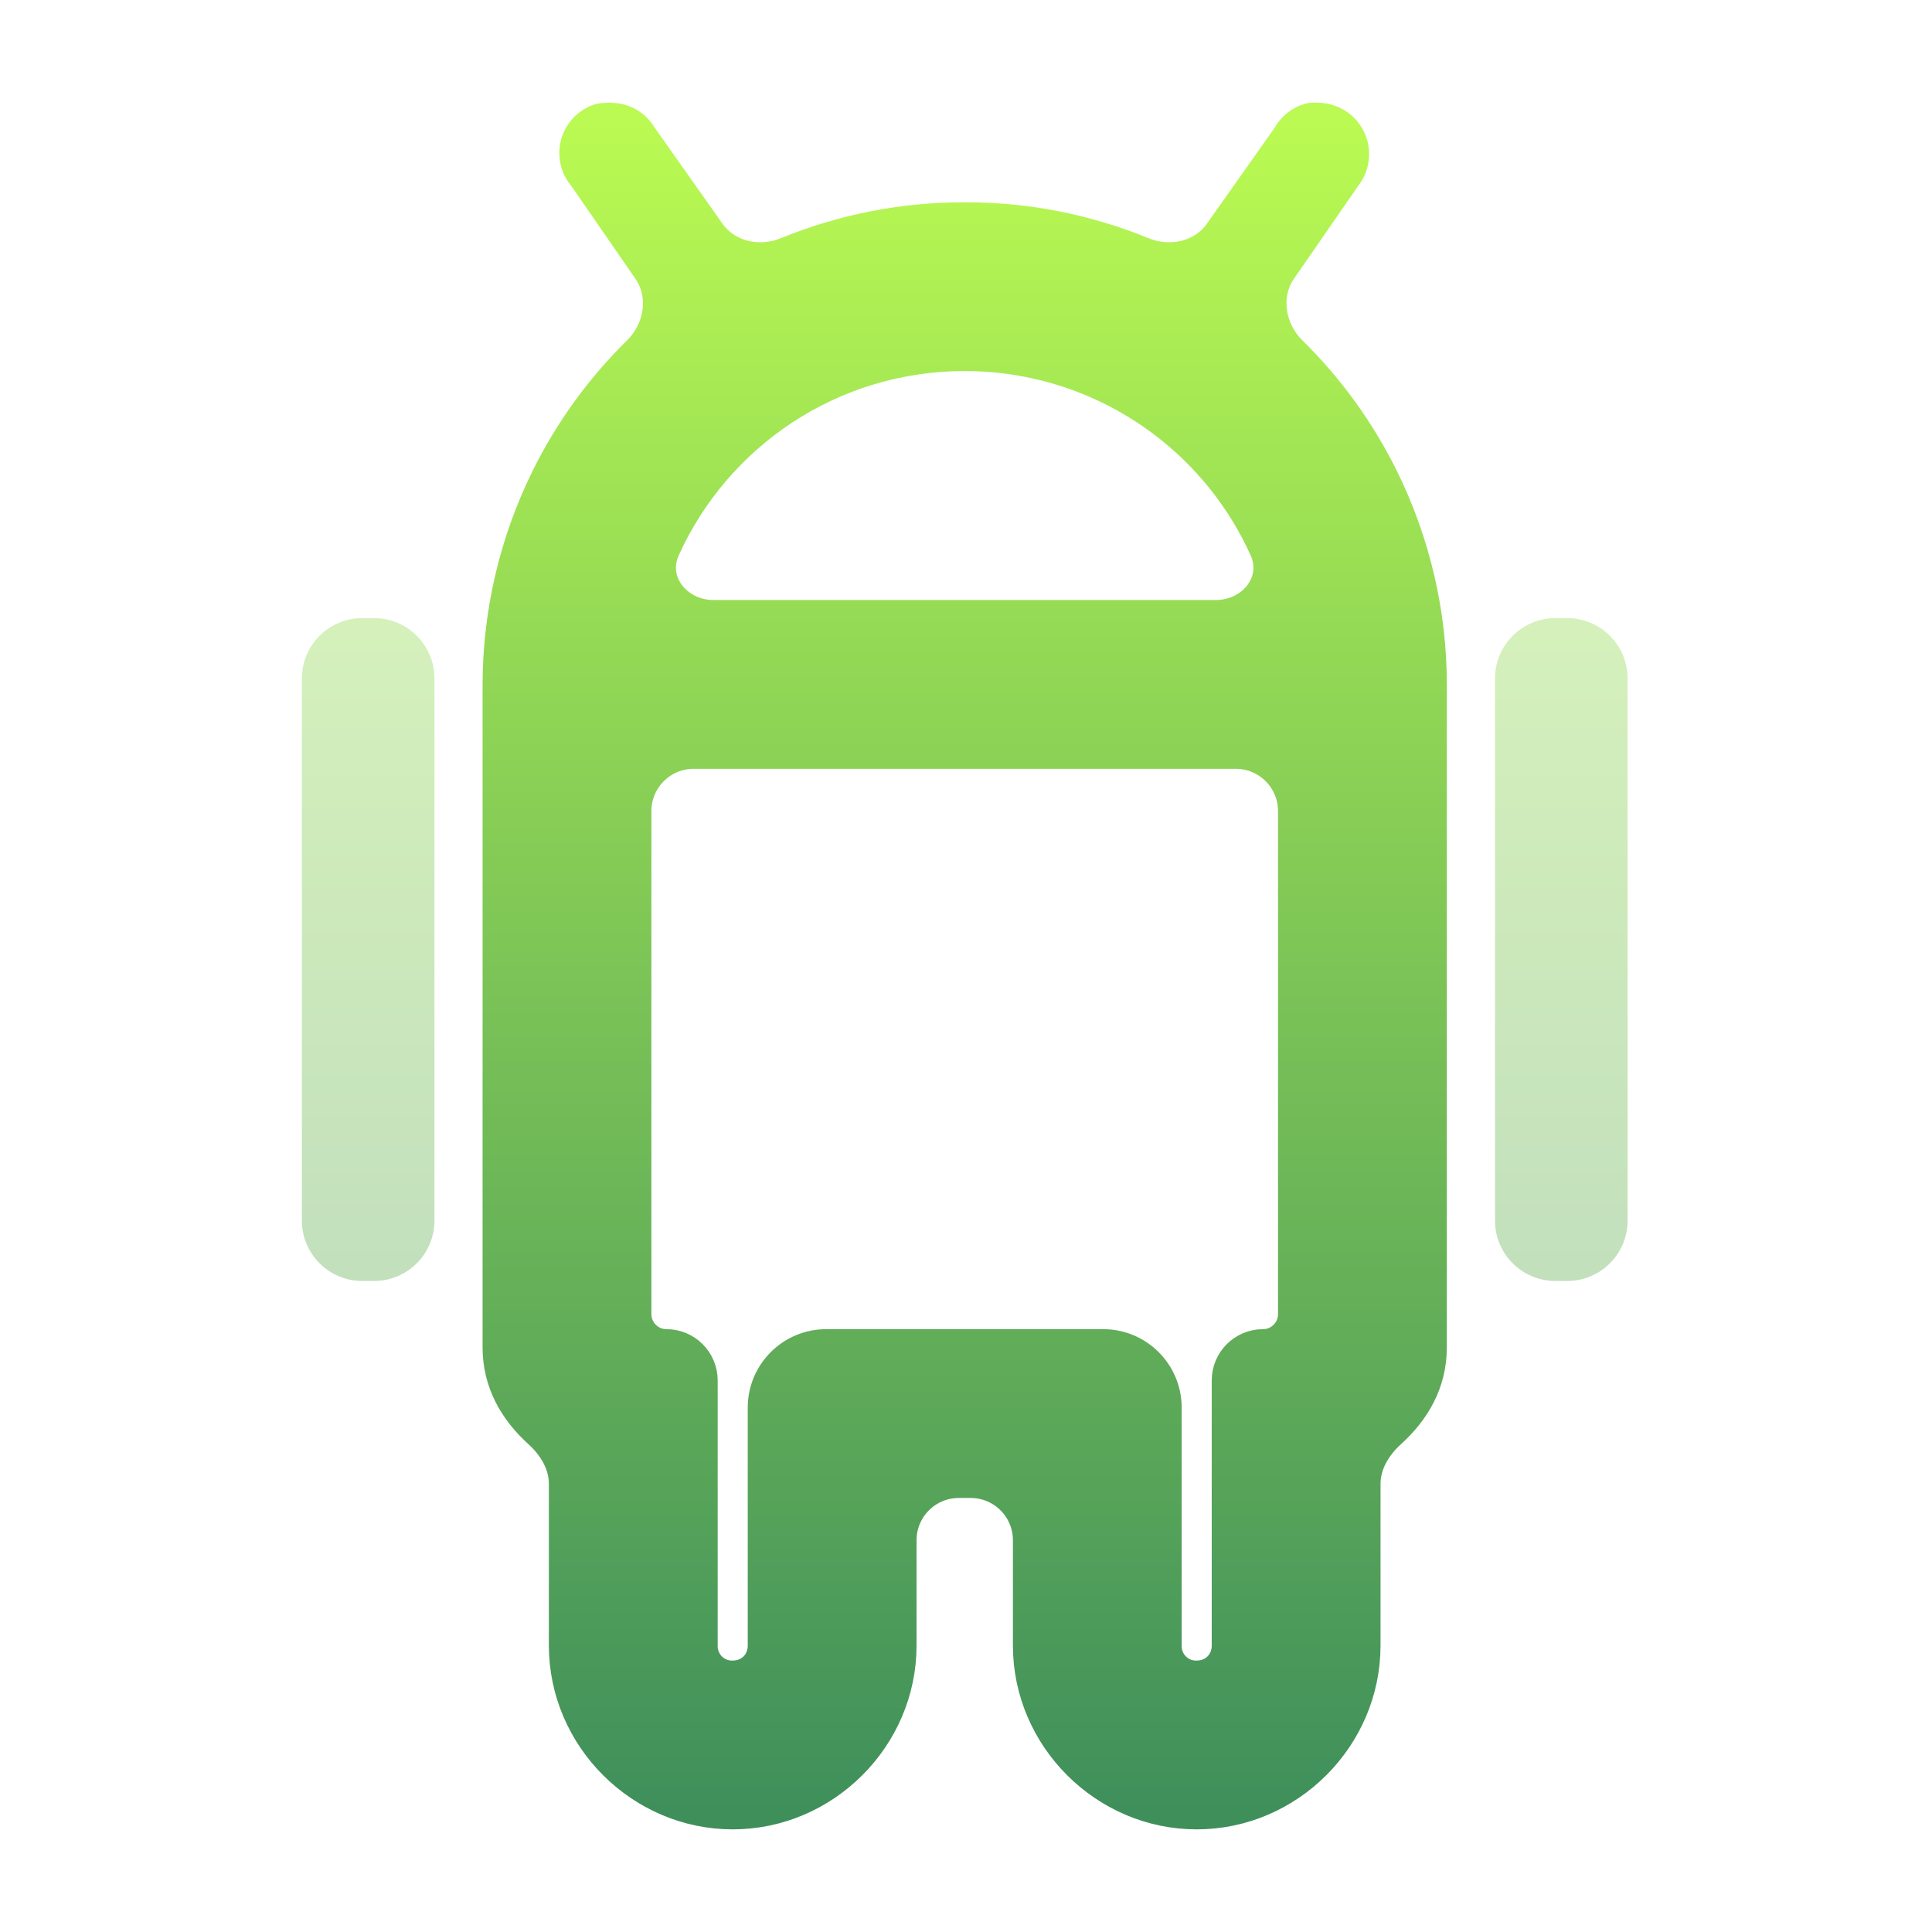 <svg width="32" height="32" viewBox="0 0 32 32" fill="none" xmlns="http://www.w3.org/2000/svg">
<path d="M10.043 2.004C9.998 2.004 9.951 2.008 9.909 2.025C9.844 2.052 9.784 2.09 9.733 2.139C9.666 2.203 9.616 2.284 9.588 2.374C9.561 2.463 9.557 2.558 9.576 2.649C9.596 2.741 9.638 2.826 9.7 2.896L10.771 4.446C11.074 4.885 10.975 5.48 10.594 5.854C9.982 6.456 9.474 7.157 9.091 7.931C8.568 8.99 8.295 10.155 8.293 11.336V22.315C8.293 22.892 8.564 23.345 8.957 23.701C9.209 23.93 9.391 24.236 9.391 24.576V27.255C9.391 28.756 10.635 30 12.136 30C13.637 30 14.881 28.756 14.881 27.255V25.511C14.881 24.958 15.329 24.511 15.881 24.511H16.077C16.629 24.511 17.077 24.958 17.077 25.511V27.255C17.077 28.756 18.32 30 19.821 30C21.322 30 22.566 28.756 22.566 27.255V24.576C22.566 24.235 22.749 23.929 23.001 23.7C23.394 23.344 23.664 22.892 23.664 22.315V11.336C23.663 10.155 23.39 8.989 22.866 7.93C22.484 7.157 21.975 6.455 21.363 5.853C20.983 5.479 20.883 4.884 21.186 4.445L22.258 2.895C22.323 2.813 22.363 2.714 22.374 2.61C22.385 2.506 22.366 2.401 22.319 2.307C22.273 2.213 22.2 2.135 22.11 2.081C22.041 2.039 21.963 2.014 21.883 2.005C21.836 2.001 21.788 1.998 21.74 2.001C21.73 2.001 21.719 2.002 21.709 2.004C21.636 2.023 21.567 2.058 21.508 2.105C21.449 2.152 21.4 2.211 21.365 2.278L20.235 3.878C19.941 4.295 19.382 4.417 18.91 4.223C17.983 3.843 16.987 3.647 15.979 3.651C14.971 3.647 13.975 3.843 13.047 4.223C12.575 4.417 12.016 4.295 11.722 3.878L10.592 2.278C10.547 2.199 10.482 2.132 10.405 2.084C10.327 2.036 10.238 2.009 10.147 2.004C10.112 1.999 10.078 1.999 10.043 2.004V2.004ZM15.979 5.846C17.245 5.845 18.473 6.281 19.455 7.082C20.118 7.622 20.641 8.306 20.988 9.075C21.249 9.652 20.773 10.238 20.14 10.238H11.816C11.184 10.238 10.708 9.652 10.968 9.076C11.83 7.17 13.746 5.846 15.979 5.846ZM10.489 13.434C10.489 12.882 10.937 12.434 11.489 12.434H20.468C21.02 12.434 21.468 12.882 21.468 13.434V21.766C21.468 22.069 21.222 22.315 20.919 22.315V22.315C20.616 22.315 20.37 22.561 20.37 22.864V27.255C20.37 27.568 20.134 27.804 19.821 27.804C19.749 27.806 19.677 27.793 19.609 27.766C19.542 27.739 19.481 27.698 19.43 27.647C19.378 27.596 19.338 27.535 19.311 27.467C19.284 27.4 19.271 27.328 19.272 27.255V23.315C19.272 22.762 18.825 22.315 18.272 22.315H13.685C13.133 22.315 12.685 22.762 12.685 23.315V27.255C12.685 27.568 12.449 27.804 12.136 27.804C12.063 27.806 11.991 27.793 11.924 27.766C11.857 27.739 11.796 27.698 11.744 27.647C11.693 27.596 11.653 27.535 11.626 27.467C11.599 27.4 11.585 27.328 11.587 27.255V22.864C11.587 22.561 11.341 22.315 11.038 22.315V22.315C10.735 22.315 10.489 22.069 10.489 21.766V13.434Z" fill="url(#paint0_linear_80_929)" stroke="url(#paint1_linear_80_929)" stroke-width="0.6"/>
<g opacity="0.4">
<path d="M5 11.238C5 10.685 5.448 10.238 6 10.238H6.196C6.748 10.238 7.196 10.685 7.196 11.238V20.217C7.196 20.769 6.748 21.217 6.196 21.217H6C5.448 21.217 5 20.769 5 20.217V11.238Z" fill="url(#paint2_linear_80_929)"/>
<path d="M24.762 11.238C24.762 10.685 25.21 10.238 25.762 10.238H25.958C26.51 10.238 26.958 10.685 26.958 11.238V20.217C26.958 20.769 26.51 21.217 25.958 21.217H25.762C25.21 21.217 24.762 20.769 24.762 20.217V11.238Z" fill="url(#paint3_linear_80_929)"/>
</g>
<defs>
<linearGradient id="paint0_linear_80_929" x1="15.979" y1="2" x2="15.979" y2="30" gradientUnits="userSpaceOnUse">
<stop stop-color="#BAFA52"/>
<stop offset="1" stop-color="#3F8F5B"/>
</linearGradient>
<linearGradient id="paint1_linear_80_929" x1="15.979" y1="2" x2="15.979" y2="30" gradientUnits="userSpaceOnUse">
<stop stop-color="#BAFA52"/>
<stop offset="1" stop-color="#3F8F5B"/>
</linearGradient>
<linearGradient id="paint2_linear_80_929" x1="15.979" y1="2" x2="15.979" y2="30" gradientUnits="userSpaceOnUse">
<stop stop-color="#BAFA52"/>
<stop offset="1" stop-color="#3F8F5B"/>
</linearGradient>
<linearGradient id="paint3_linear_80_929" x1="15.979" y1="2" x2="15.979" y2="30" gradientUnits="userSpaceOnUse">
<stop stop-color="#BAFA52"/>
<stop offset="1" stop-color="#3F8F5B"/>
</linearGradient>
</defs>
</svg>
